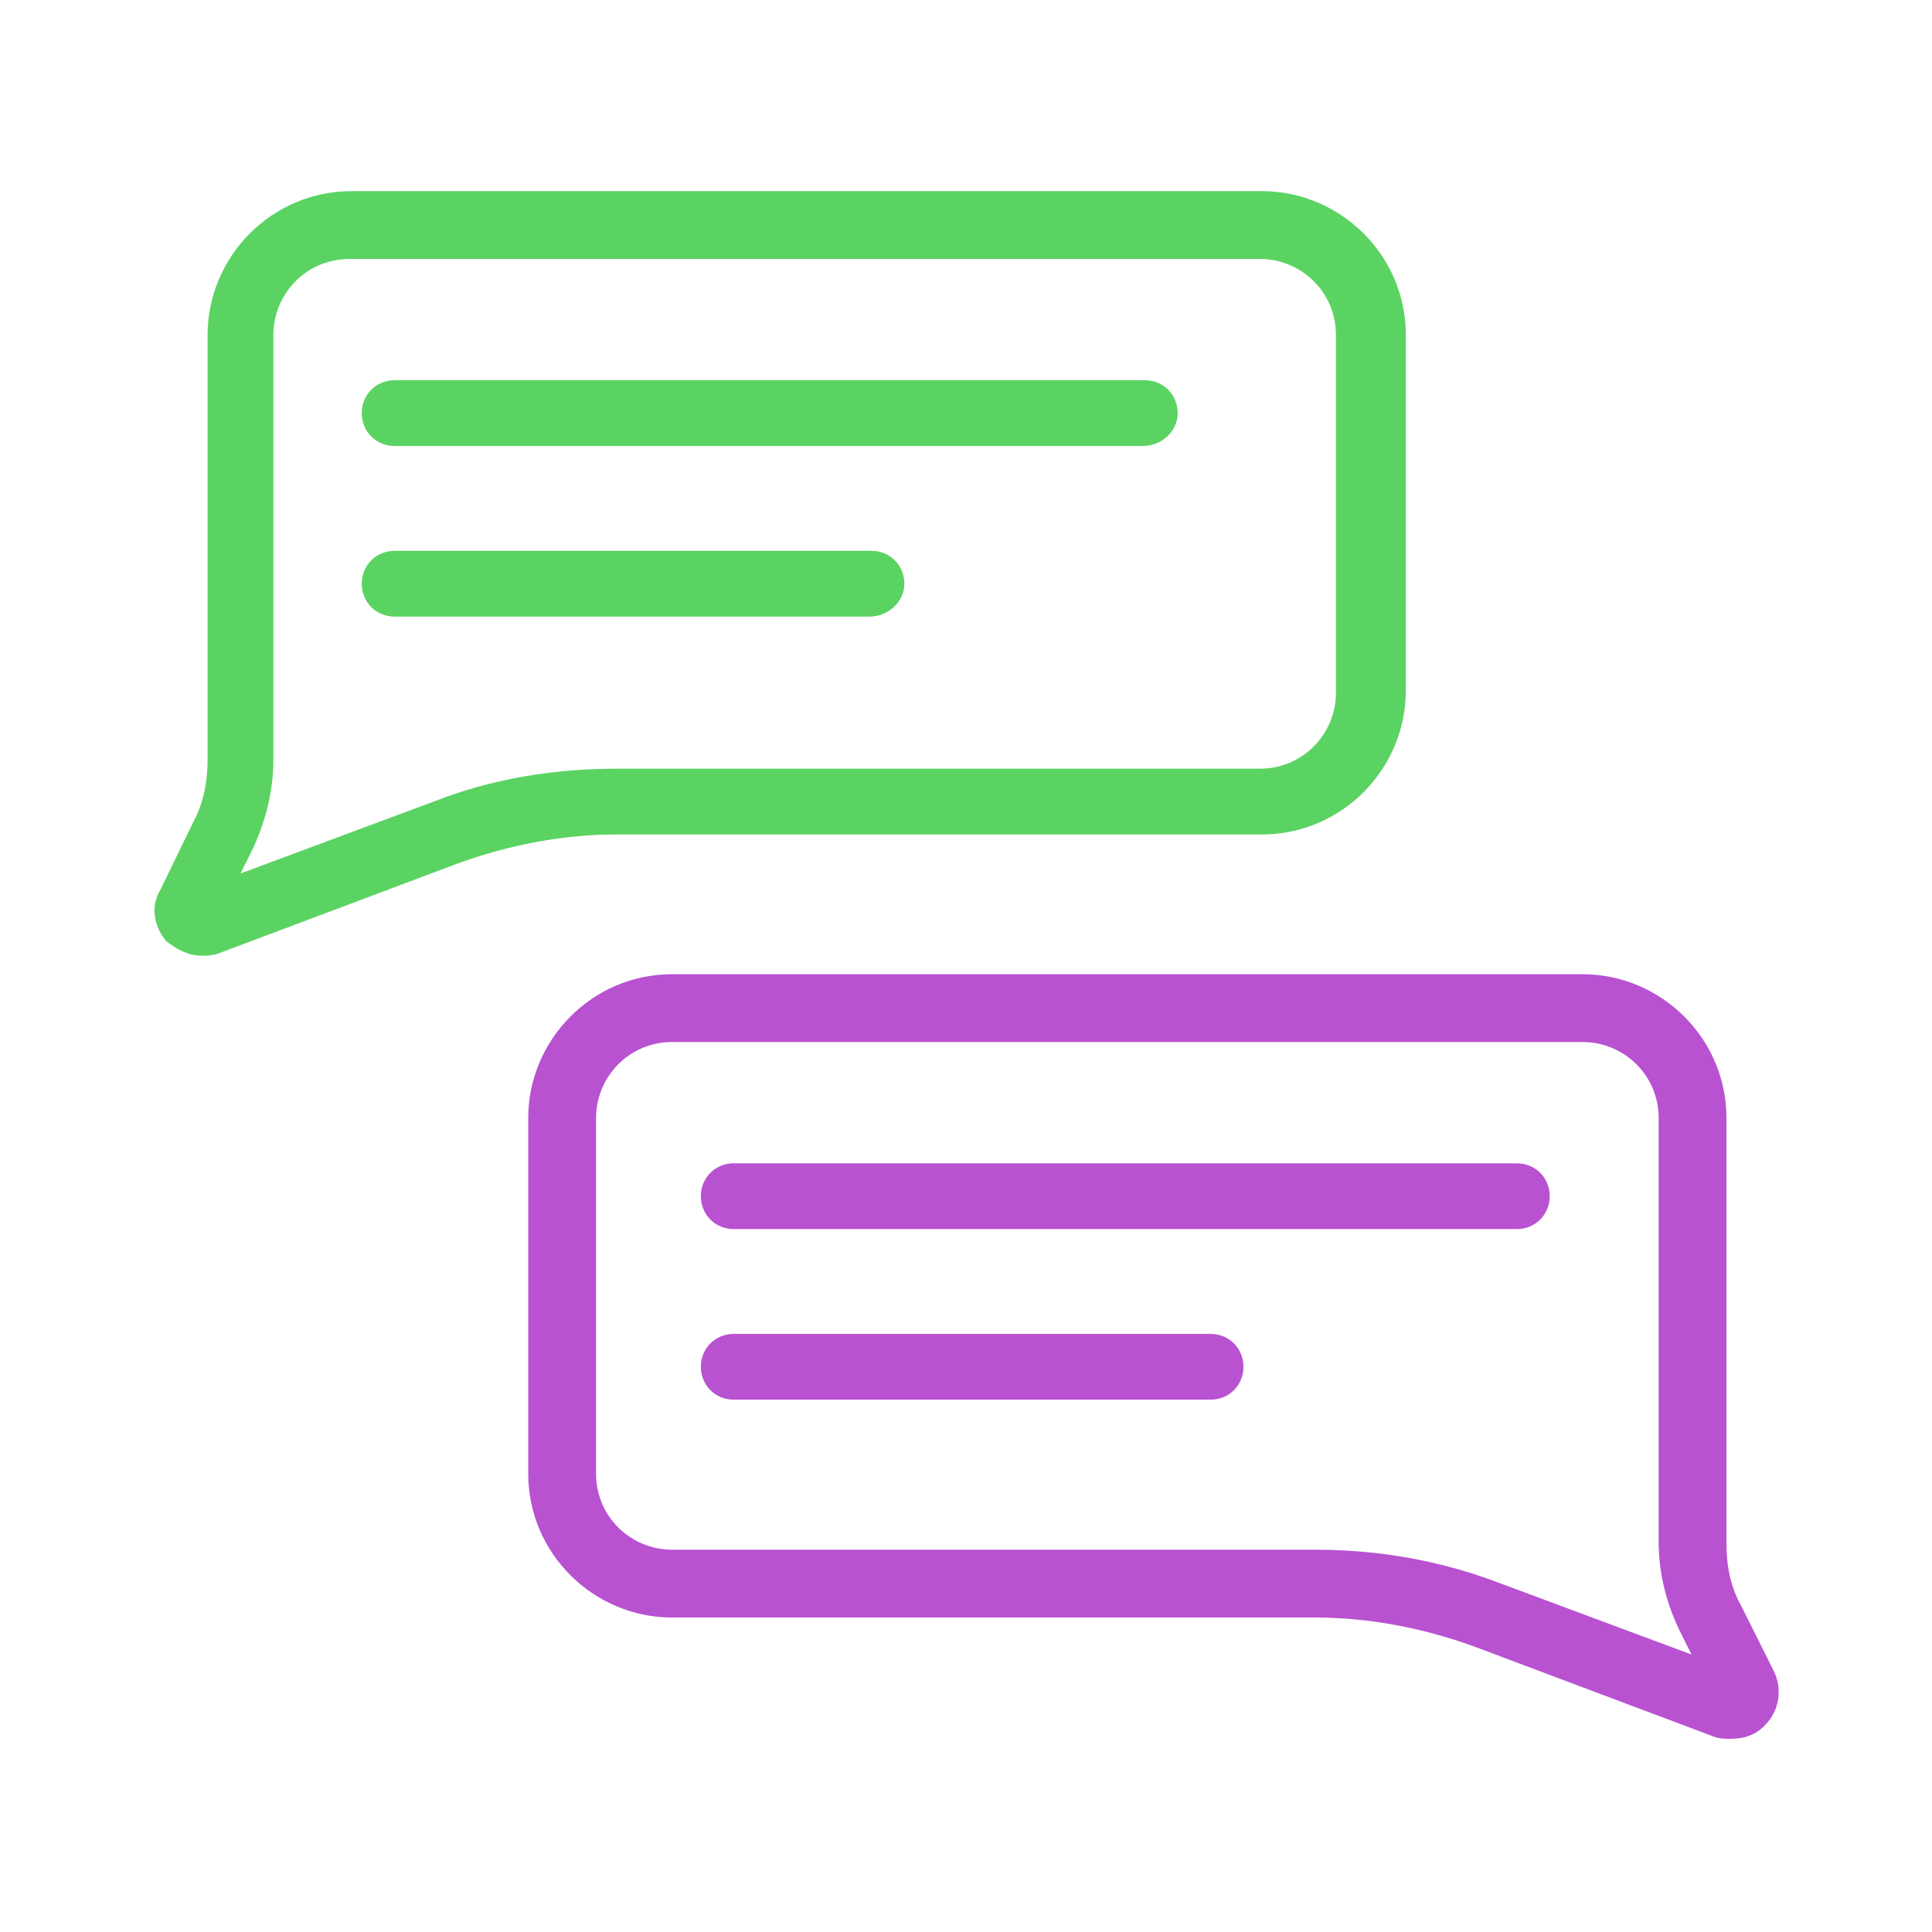 <?xml version="1.0" encoding="utf-8"?>
<!-- Generator: Adobe Illustrator 26.2.1, SVG Export Plug-In . SVG Version: 6.00 Build 0)  -->
<svg version="1.1" id="Layer_1" xmlns="http://www.w3.org/2000/svg" xmlns:xlink="http://www.w3.org/1999/xlink" x="0px" y="0px"
	 viewBox="0 0 94 94" style="enable-background:new 0 0 94 94;" xml:space="preserve">
<style type="text/css">
	.st0{display:none;}
	.st1{display:inline;fill:#5BD363;}
	.st2{display:inline;fill:#B852D1;}
	.st3{fill:#5BD363;}
	.st4{fill:#B852D1;}
</style>
<g class="st0">
	<path class="st1" d="M-101.6,18.2v57.6h-11.8V42.7c0-0.8,0-1.6,0.1-2.5c0-0.9,0.1-1.8,0.2-2.7L-128.4,67c-0.5,0.9-1.1,1.6-1.9,2.1
		c-0.8,0.5-1.7,0.7-2.7,0.7h-1.8c-1,0-1.9-0.2-2.7-0.7c-0.8-0.5-1.4-1.2-1.9-2.1l-15.3-29.7c0.1,0.9,0.1,1.9,0.2,2.8
		c0.1,0.9,0.1,1.7,0.1,2.5v33.1h-11.8V18.2h10.2c0.6,0,1.1,0,1.5,0c0.4,0,0.8,0.1,1.2,0.2c0.3,0.1,0.7,0.3,0.9,0.6
		c0.3,0.3,0.5,0.7,0.8,1.2l14.8,29.2c0.5,1,1,2,1.5,3.1c0.5,1.1,1,2.2,1.4,3.3c0.4-1.2,0.9-2.3,1.4-3.4s1-2.2,1.6-3.2l14.8-29.1
		c0.3-0.5,0.5-0.9,0.8-1.2c0.3-0.3,0.6-0.5,0.9-0.6c0.3-0.1,0.7-0.2,1.2-0.2c0.4,0,0.9,0,1.5,0H-101.6z"/>
	<path class="st1" d="M-77.1,75.8h-13.4V18.2h13.4V75.8z"/>
	<path class="st1" d="M-15.7,18.2v57.6h-7c-1,0-1.9-0.2-2.6-0.5c-0.7-0.3-1.4-0.9-2.1-1.7l-27.1-34.3c0.1,1,0.2,2,0.2,3
		c0,1,0.1,1.9,0.1,2.7v30.8h-11.8V18.2h7c0.6,0,1.1,0,1.5,0.1c0.4,0.1,0.8,0.2,1.1,0.3c0.3,0.1,0.6,0.3,0.9,0.6
		c0.3,0.3,0.6,0.6,1,1.1l27.4,34.6c-0.1-1.1-0.2-2.2-0.3-3.2c-0.1-1-0.1-2-0.1-2.9V18.2H-15.7z"/>
	<path class="st1" d="M8.9,28.5v13.4H27v9.9H8.9v13.7h23.6v10.3H-4.5V18.2h37.1v10.3H8.9z"/>
	<path class="st1" d="M78.3,60.9c0.3,0,0.6,0.1,0.9,0.2c0.3,0.1,0.6,0.3,0.9,0.6l5.3,5.6c-2.3,3-5.2,5.3-8.7,6.9s-7.6,2.3-12.4,2.3
		c-4.4,0-8.3-0.7-11.8-2.2s-6.4-3.5-8.8-6.2c-2.4-2.6-4.3-5.7-5.5-9.3c-1.3-3.6-1.9-7.5-1.9-11.7c0-4.3,0.7-8.2,2.1-11.8
		c1.4-3.6,3.4-6.7,5.9-9.3c2.5-2.6,5.6-4.6,9.1-6.1c3.5-1.4,7.4-2.2,11.7-2.2c2.2,0,4.2,0.2,6.1,0.6c1.9,0.4,3.7,0.9,5.4,1.6
		s3.2,1.5,4.6,2.4c1.4,0.9,2.6,2,3.7,3.1l-4.5,6c-0.3,0.4-0.6,0.7-1,1c-0.4,0.3-0.9,0.5-1.7,0.5c-0.5,0-0.9-0.1-1.3-0.3
		c-0.4-0.2-0.9-0.5-1.3-0.8c-0.5-0.3-1-0.6-1.6-1c-0.6-0.4-1.2-0.7-2-1c-0.8-0.3-1.7-0.6-2.7-0.8c-1-0.2-2.3-0.3-3.7-0.3
		c-2.2,0-4.2,0.4-6.1,1.2c-1.8,0.8-3.4,2-4.7,3.6c-1.3,1.6-2.4,3.5-3.1,5.8C50.4,41.5,50,44.1,50,47c0,2.9,0.4,5.6,1.2,7.9
		s1.9,4.2,3.3,5.8c1.4,1.6,3,2.8,4.8,3.6c1.8,0.8,3.8,1.2,5.9,1.2c1.2,0,2.3-0.1,3.3-0.2c1-0.1,1.9-0.3,2.8-0.6s1.7-0.6,2.4-1.1
		c0.8-0.5,1.5-1,2.3-1.8c0.3-0.3,0.7-0.5,1-0.7C77.6,61,77.9,60.9,78.3,60.9z"/>
	<path class="st1" d="M138.4,75.8h-12.1c-2.2,0-3.8-0.8-4.8-2.5l-9.6-16.7c-0.4-0.7-0.9-1.2-1.5-1.6c-0.6-0.3-1.3-0.5-2.4-0.5h-3.4
		v21.3H91.3V18.2H110c4.2,0,7.7,0.4,10.6,1.3c2.9,0.9,5.3,2,7.2,3.6c1.9,1.5,3.2,3.3,4,5.4c0.8,2.1,1.3,4.3,1.3,6.8
		c0,1.9-0.2,3.6-0.8,5.3c-0.5,1.7-1.2,3.2-2.2,4.6c-1,1.4-2.2,2.7-3.6,3.8s-3.1,2-5,2.7c0.9,0.4,1.7,1,2.4,1.7
		c0.8,0.7,1.4,1.5,2.1,2.4L138.4,75.8z M110,45.3c1.8,0,3.4-0.2,4.6-0.7c1.3-0.5,2.3-1.1,3.1-1.9c0.8-0.8,1.4-1.8,1.8-2.9
		c0.4-1.1,0.6-2.3,0.6-3.5c0-2.5-0.8-4.5-2.5-5.9c-1.6-1.4-4.2-2.1-7.6-2.1h-5.4v17.1H110z"/>
	<path class="st1" d="M194.9,75.8h-10.3c-1.2,0-2.1-0.3-2.8-0.8c-0.7-0.5-1.3-1.2-1.6-2.1l-3.4-10h-21.9l-3.4,10
		c-0.3,0.7-0.8,1.4-1.6,2c-0.8,0.6-1.7,0.9-2.8,0.9h-10.4l22.3-57.6h13.7L194.9,75.8z M173.7,53.8L168.3,38c-0.4-1-0.8-2.2-1.3-3.5
		c-0.4-1.4-0.9-2.8-1.3-4.4c-0.4,1.6-0.8,3.1-1.3,4.5c-0.4,1.4-0.9,2.6-1.3,3.6l-5.3,15.7H173.7z"/>
	<path class="st1" d="M212.9,28.5v14.6h19.7v10.3h-19.7v22.4h-13.4V18.2h37.1v10.3H212.9z"/>
	<path class="st1" d="M285.5,28.8h-16.2v47H256v-47h-16.2V18.2h45.7V28.8z"/>
</g>
<g class="st0">
	<path class="st1" d="M67.4,86.7H26.6c-3.1,0-5.7-2.1-5.7-4.6V12c0-2.6,2.5-4.6,5.7-4.6h40.8c3.1,0,5.7,2.1,5.7,4.6V82
		C73.1,84.6,70.6,86.7,67.4,86.7z M26.6,11.2c-0.5,0-1,0.3-1,0.8V82c0,0.4,0.4,0.8,1,0.8h40.8c0.5,0,1-0.3,1-0.8V12
		c0-0.4-0.4-0.8-1-0.8H26.6z"/>
	<circle class="st1" cx="33" cy="19.1" r="2.9"/>
	<circle class="st2" cx="38.9" cy="18" r="1.8"/>
	<circle class="st2" cx="43.6" cy="18" r="1.8"/>
	<path class="st2" d="M63.4,30.9H31.5c-0.8,0-1.5-0.7-1.5-1.5c0-0.8,0.7-1.5,1.5-1.5h31.8c0.8,0,1.5,0.7,1.5,1.5
		C64.8,30.3,64.2,30.9,63.4,30.9z"/>
	<path class="st2" d="M63.4,43.3H31.5c-0.8,0-1.5-0.7-1.5-1.5c0-0.8,0.7-1.5,1.5-1.5h31.8c0.8,0,1.5,0.7,1.5,1.5
		C64.8,42.7,64.2,43.3,63.4,43.3z"/>
</g>
<g>
	<g>
		<path class="st3" d="M9.8,46.5c-0.6,0-1.2-0.3-1.7-0.7c-0.6-0.7-0.8-1.7-0.3-2.5L9.4,40c0.5-0.9,0.7-2,0.7-3V16.3c0-3.8,3.1-7,7-7
			h44.3c3.8,0,7,3.1,7,7v17.3c0,3.8-3.1,7-7,7H30c-2.6,0-5.2,0.5-7.7,1.4l-11.7,4.4C10.3,46.5,10,46.5,9.8,46.5z M17,12.6
			c-2.1,0-3.7,1.7-3.7,3.7V37c0,1.5-0.4,3.1-1.1,4.5l-0.5,1l9.4-3.5c2.8-1.1,5.8-1.6,8.9-1.6h31.3c2.1,0,3.7-1.7,3.7-3.7V16.3
			c0-2.1-1.7-3.7-3.7-3.7H17z"/>
		<path class="st3" d="M55.6,21.7H19.2c-0.9,0-1.6-0.7-1.6-1.6s0.7-1.6,1.6-1.6h36.5c0.9,0,1.6,0.7,1.6,1.6S56.5,21.7,55.6,21.7z"/>
		<path class="st3" d="M42.3,30H19.2c-0.9,0-1.6-0.7-1.6-1.6s0.7-1.6,1.6-1.6h23.2c0.9,0,1.6,0.7,1.6,1.6S43.2,30,42.3,30z"/>
	</g>
	<g>
		<path class="st4" d="M84.2,84.6c-0.3,0-0.5,0-0.8-0.1l-11.7-4.4c-2.5-0.9-5.1-1.4-7.7-1.4H32.7c-3.8,0-7-3.1-7-7V54.4
			c0-3.8,3.1-7,7-7H77c3.8,0,7,3.1,7,7v20.7c0,1.1,0.2,2.1,0.7,3l1.6,3.2c0.4,0.8,0.3,1.8-0.3,2.5C85.5,84.4,84.9,84.6,84.2,84.6z
			 M32.7,50.7c-2.1,0-3.7,1.7-3.7,3.7v17.3c0,2.1,1.7,3.7,3.7,3.7H64c3,0,6,0.5,8.9,1.6l9.4,3.5l-0.5-1c-0.7-1.4-1.1-2.9-1.1-4.5
			V54.4c0-2.1-1.7-3.7-3.7-3.7H32.7z"/>
		<path class="st4" d="M73.8,59.8H35.7c-0.9,0-1.6-0.7-1.6-1.6c0-0.9,0.7-1.6,1.6-1.6h38.1c0.9,0,1.6,0.7,1.6,1.6
			C75.4,59.1,74.7,59.8,73.8,59.8z"/>
		<path class="st4" d="M58.9,68.1H35.7c-0.9,0-1.6-0.7-1.6-1.6c0-0.9,0.7-1.6,1.6-1.6h23.2c0.9,0,1.6,0.7,1.6,1.6
			C60.5,67.4,59.8,68.1,58.9,68.1z"/>
	</g>
</g>
<g class="st0">
	<path class="st2" d="M76.8,81.8H17.2c-2.7,0-5-2.2-5-5V36.1l1.6-0.1c0.3,1.9,0.7,3.5,0.8,4.2c2.3,10.6,6.5,19.4,9.1,19.2
		c1-0.1,1.7-1.6,2.4-3.3c1.1-2.5,2.4-5.5,5.7-6.6c4.2-1.4,10.2,1.2,12.6,5.3c1.5,2.6,1.1,5,0.8,7.2c-0.3,2.2-0.6,4.1,0.8,6
		c1.7,2.4,5.1,3.8,7.3,3c3.4-1.2,4.2-7.3,4.4-9.3c0.2-1.8,0.1-2.8,0-3.8c-0.1-1.2-0.3-2.4,0-4.5c0.6-3.5,1.7-6.4,3.5-8.7
		c2.1-2.8,4.5-3.6,6.9-4.5c1.6-0.6,3.2-1.2,4.9-2.3l0,0c3.1-2.1,5.5-5.5,7.1-10.1l1.6-4.6v53.5C81.8,79.6,79.6,81.8,76.8,81.8z
		 M13.9,43.9v32.9c0,1.8,1.5,3.3,3.3,3.3h59.6c1.8,0,3.3-1.5,3.3-3.3V32.2c-1.6,3.1-3.7,5.5-6.2,7.2c-1.9,1.3-3.7,1.9-5.3,2.5
		c-2.3,0.8-4.3,1.6-6.2,3.9c-1.6,2-2.6,4.7-3.1,7.9c-0.3,1.9-0.2,2.9,0,4c0.1,1.1,0.3,2.3,0,4.2c-0.3,2.2-1.1,9.1-5.5,10.6
		c-3,1-7.1-0.6-9.2-3.6c-1.7-2.5-1.4-4.8-1.1-7.2c0.3-2.1,0.6-4.1-0.6-6.2c-2-3.5-7.2-5.7-10.6-4.6c-2.6,0.8-3.7,3.4-4.7,5.7
		c-0.9,2.1-1.8,4.1-3.8,4.3C19.5,61.5,15.8,51.4,13.9,43.9z"/>
	<path class="st1" d="M76.8,83.5H17.2c-3.7,0-6.6-3-6.6-6.6V17.2c0-3.7,3-6.6,6.6-6.6h59.6c3.7,0,6.6,3,6.6,6.6v59.6
		C83.5,80.5,80.5,83.5,76.8,83.5z M17.2,15.5c-0.9,0-1.7,0.7-1.7,1.7v59.6c0,0.9,0.7,1.7,1.7,1.7h59.6c0.9,0,1.7-0.7,1.7-1.7V17.2
		c0-0.9-0.7-1.7-1.7-1.7H17.2z"/>
	<path class="st2" d="M59.4,35.1h-2c-0.1,0-0.2,0-0.3-0.1c-0.1-0.1-0.1-0.1-0.2-0.2l-1.7-3c0,0.1-0.1,0.2-0.1,0.2l-1.6,2.7
		c-0.1,0.1-0.1,0.1-0.2,0.2c-0.1,0.1-0.2,0.1-0.3,0.1h-1.8l2.7-4.3l-2.6-4.1h2c0.1,0,0.2,0,0.3,0c0.1,0,0.1,0.1,0.2,0.2l1.7,2.8
		c0-0.1,0-0.1,0.1-0.1c0,0,0.1-0.1,0.1-0.1l1.5-2.5c0.1-0.1,0.1-0.1,0.2-0.2c0.1,0,0.1-0.1,0.2-0.1h1.9l-2.6,4L59.4,35.1z"/>
</g>
</svg>
